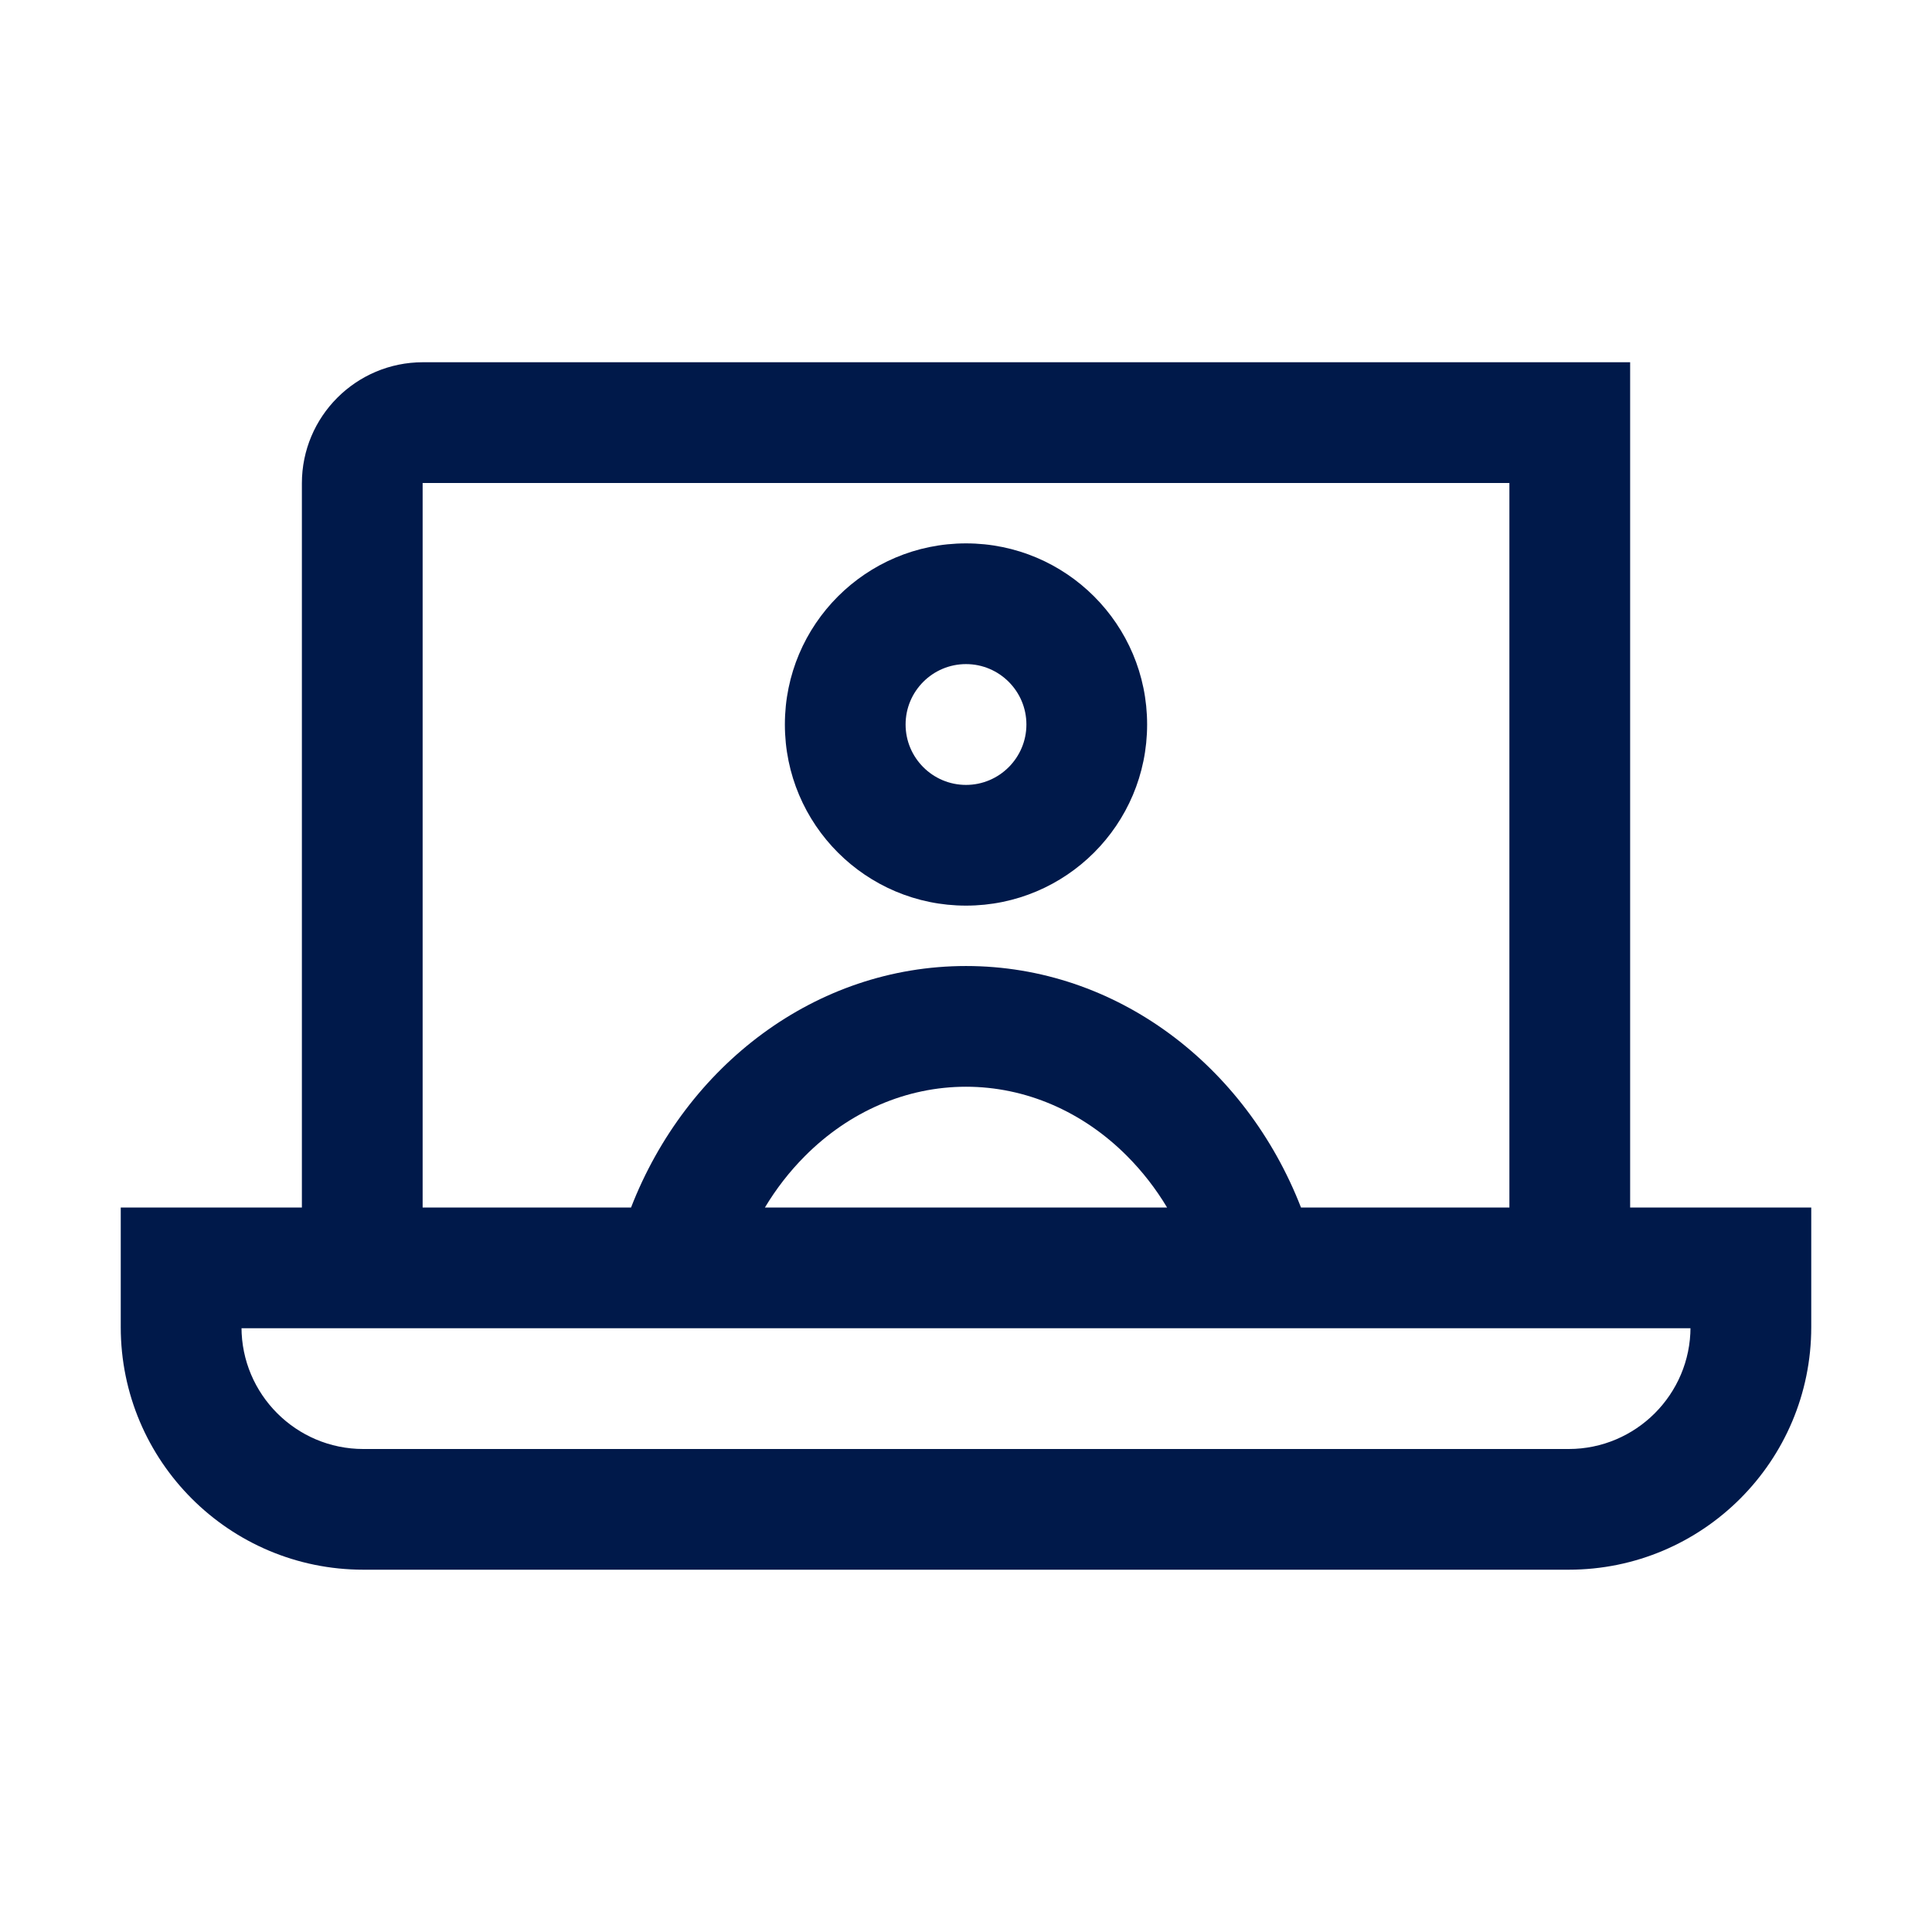 <?xml version="1.0" encoding="UTF-8"?>
<svg id="Icons" xmlns="http://www.w3.org/2000/svg" version="1.1" viewBox="0 0 660.97 660.97">
  <!-- Generator: Adobe Illustrator 29.6.1, SVG Export Plug-In . SVG Version: 2.1.1 Build 9)  -->
  <defs>
    <style>
      .st0 {
        fill: #00194a;
      }
    </style>
  </defs>
  <path class="st0" d="M206.56,454.41h0s247.86,0,247.86,0h0s-247.86,0-247.86,0Z"/>
  <path class="st0" d="M557.7,413.11V123.93H144.7c-22.88,0-41.42,18.55-41.42,41.42v247.76h-61.97s0,40.92,0,40.92c0,45.83,37.16,82.99,82.99,82.99h412.38c45.83,0,82.98-37.16,82.98-82.99v-40.92h-61.96ZM445.09,413.11c-18.86-48.55-63.07-82.62-114.6-82.62s-95.74,34.07-114.6,82.62h-71.3v-247.87s371.8,0,371.8,0v247.87h-71.3ZM261.69,413.11c3.84-6.4,8.41-12.3,13.65-17.56,15.23-15.33,34.82-23.76,55.15-23.76s39.92,8.43,55.15,23.76c5.23,5.26,9.81,11.16,13.64,17.56h-137.59ZM578.35,454.04c0,22.99-18.7,41.69-41.68,41.69H124.31c-22.99,0-41.69-18.7-41.69-41.69v.38h495.73s0-.38,0-.38Z"/>
  <path class="st0" d="M330.49,185.9c-34.22,0-61.97,27.74-61.97,61.96s27.75,61.97,61.97,61.97,61.96-27.74,61.96-61.97-27.74-61.96-61.96-61.96ZM330.49,268.53c-11.4,0-20.67-9.27-20.67-20.67s9.27-20.66,20.67-20.66,20.66,9.27,20.66,20.66-9.27,20.67-20.66,20.67Z"/>
</svg>